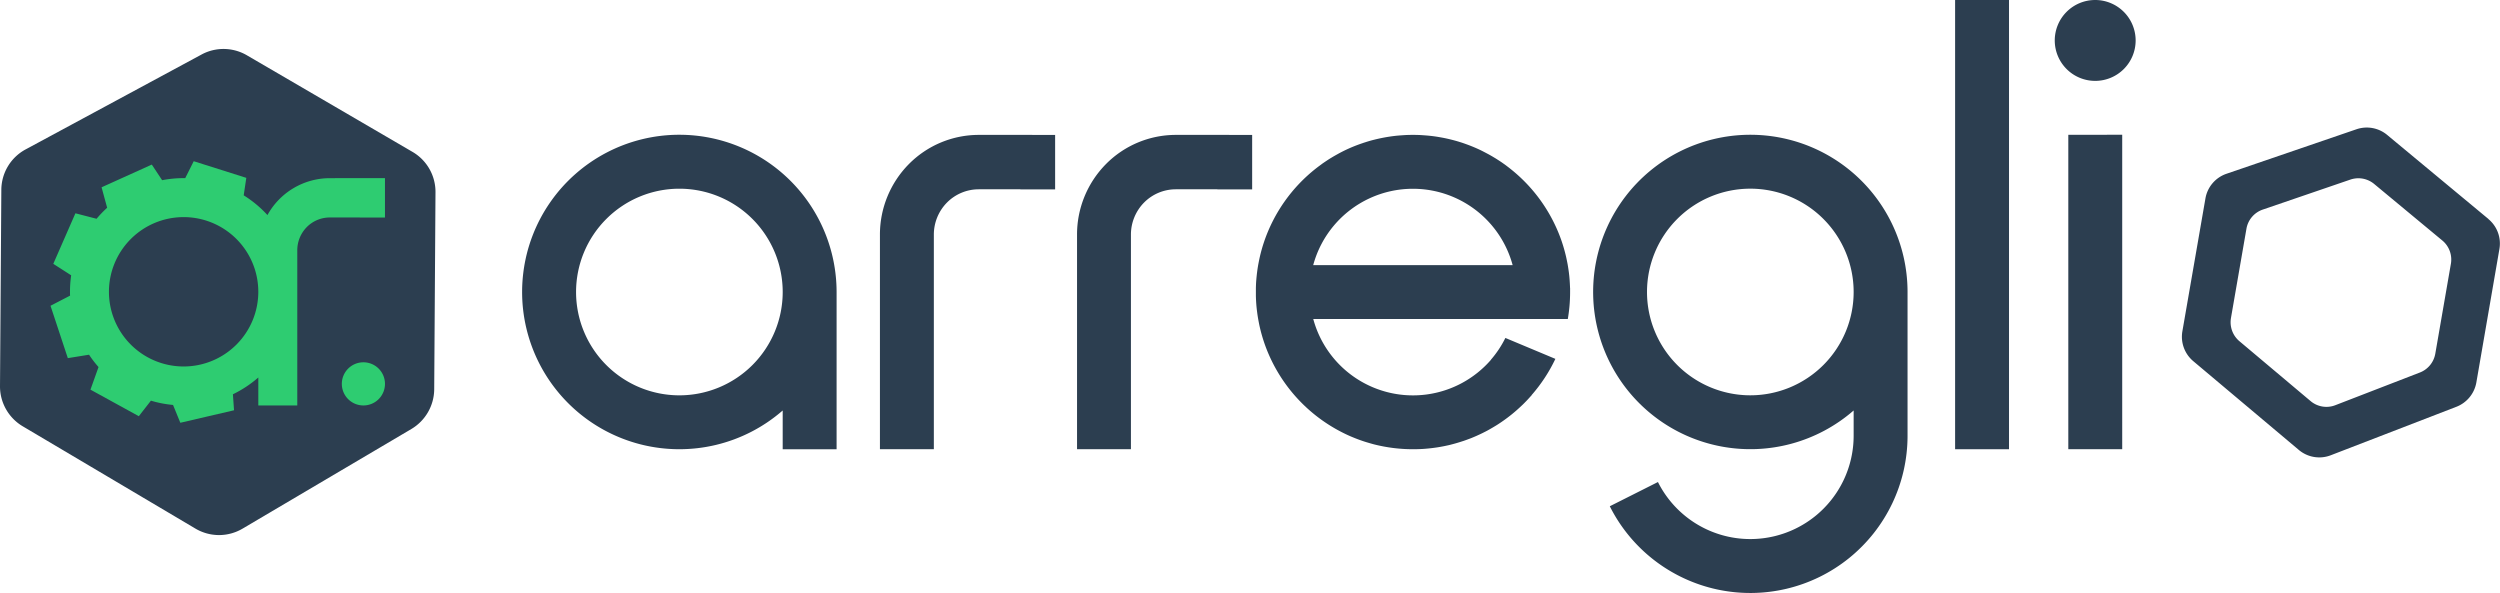 <svg xmlns="http://www.w3.org/2000/svg" xmlns:xlink="http://www.w3.org/1999/xlink" width="260" height="61.668" viewBox="0 0 260 61.668">
  <defs>
    <clipPath id="clip-path">
      <rect id="Rectangle_172" data-name="Rectangle 172" width="260" height="61.668" fill="none"/>
    </clipPath>
  </defs>
  <g id="Group_4431" data-name="Group 4431" clip-path="url(#clip-path)">
    <path id="Path_2114" data-name="Path 2114" d="M1062.239,69.747l-10.547-8.754a3.312,3.312,0,0,0-3.183-.584l-13.52,4.629A3.3,3.3,0,0,0,1032.8,67.6l-2.4,13.83a3.315,3.315,0,0,0,1.131,3.094l10.98,9.235a3.307,3.307,0,0,0,3.32.555l13.076-5.046a3.328,3.328,0,0,0,2.067-2.521l2.4-13.893a3.305,3.305,0,0,0-1.146-3.105m-26.776,10.3,1.612-9.294a2.565,2.565,0,0,1,1.7-1.993l9.113-3.12a2.625,2.625,0,0,1,.828-.137,2.584,2.584,0,0,1,1.641.592l7.091,5.882a2.572,2.572,0,0,1,.891,2.414l-1.623,9.357a2.57,2.57,0,0,1-1.6,1.956l-8.795,3.4a2.56,2.56,0,0,1-2.577-.429l-7.4-6.226a2.575,2.575,0,0,1-.88-2.4" transform="translate(-803.434 -46.966)" fill="#2c3e50"/>
    <path id="Path_2115" data-name="Path 2115" d="M759.026,99.756a10.746,10.746,0,0,0,20.353-4.814V92.314a16.349,16.349,0,1,1,5.606-12.321V94.943a16.351,16.351,0,0,1-30.966,7.333Zm20.353-19.763a10.745,10.745,0,1,0-10.745,10.744,10.749,10.749,0,0,0,10.745-10.744" transform="translate(-586.6 -49.625)" fill="#2c3e50"/>
    <path id="Path_2116" data-name="Path 2116" d="M262.924,63.633a16.352,16.352,0,1,0,10.745,28.676v4.029h5.606V79.987a16.364,16.364,0,0,0-16.35-16.354m0,27.1a10.745,10.745,0,1,1,10.745-10.745,10.751,10.751,0,0,1-10.745,10.745" transform="translate(-192.269 -49.618)" fill="#2c3e50"/>
    <path id="Path_2117" data-name="Path 2117" d="M526.815,63.7v5.666H523.2v-.009h-4.321a4.648,4.648,0,0,0-3.306,1.38,4.742,4.742,0,0,0-1.365,3.334V96.389h-5.605V74.071a10.418,10.418,0,0,1,3.008-7.336,10.225,10.225,0,0,1,7.268-3.036Z" transform="translate(-396.591 -49.67)" fill="#2c3e50"/>
    <path id="Path_2118" data-name="Path 2118" d="M433.736,63.7v5.666h-3.612v-.009h-4.33a4.656,4.656,0,0,0-3.306,1.38,4.742,4.742,0,0,0-1.365,3.334V96.389h-5.607V74.071a10.42,10.42,0,0,1,3.011-7.336,10.233,10.233,0,0,1,7.268-3.036Z" transform="translate(-324.003 -49.67)" fill="#2c3e50"/>
    <path id="Path_2119" data-name="Path 2119" d="M974.507,0a4.206,4.206,0,1,0,4.2,4.208A4.209,4.209,0,0,0,974.507,0" transform="translate(-756.6)" fill="#2c3e50"/>
    <path id="Path_2120" data-name="Path 2120" d="M982.273,63.634v29.9a.421.421,0,0,1,0,.07v2.733h-5.606v-32.7Z" transform="translate(-761.563 -49.619)" fill="#2c3e50"/>
    <path id="Path_2121" data-name="Path 2121" d="M928.806,0V3.613h0V46.72H923.2V3.613h0V0Z" transform="translate(-719.869 0)" fill="#2c3e50"/>
    <path id="Path_2122" data-name="Path 2122" d="M625.633,79.57c-.009-.28-.024-.559-.044-.837s-.048-.553-.084-.824-.079-.546-.125-.81v0c-.051-.269-.106-.533-.163-.793v0c-.126-.531-.269-1.044-.44-1.55a16.407,16.407,0,0,0-5.4-7.618h0c-.2-.159-.416-.319-.626-.471s-.432-.3-.654-.44c-.11-.073-.223-.143-.335-.209-.227-.137-.452-.269-.685-.392s-.467-.247-.7-.363a15.844,15.844,0,0,0-1.566-.654c-.218-.081-.438-.156-.661-.222-.253-.081-.515-.154-.775-.22s-.526-.13-.791-.183-.533-.1-.806-.145c-.405-.062-.813-.108-1.229-.139l-.416-.029c-.282-.015-.562-.022-.841-.022s-.562.007-.841.022l-.416.029c-.4.026-.795.073-1.183.132l-.119.018c-.22.035-.443.075-.661.119l-.163.033c-.2.044-.41.09-.608.141-.335.081-.665.178-.993.284-.088.026-.174.055-.26.086a15.708,15.708,0,0,0-1.846.751q-.357.175-.7.363h0c-.229.128-.46.255-.68.392-.115.066-.227.137-.339.209-.218.145-.436.289-.65.44h0c-.209.156-.421.313-.623.471h0a16.4,16.4,0,0,0-5.394,7.618c-.172.507-.317,1.02-.44,1.55v0c-.059.26-.112.524-.163.793v0c-.048.264-.09.537-.125.81s-.062.548-.086.824-.035.557-.042.837c0,.141,0,.282,0,.421s0,.282,0,.421c.007.28.022.562.042.837s.051.553.086.826.077.544.125.81v0c.051.269.1.535.163.8v0c.123.529.269,1.042.44,1.548a16.411,16.411,0,0,0,6.676,8.53h0a16.763,16.763,0,0,0,2.079,1.132c.123.055.244.11.37.161.24.1.489.2.738.291s.507.181.764.258.509.152.771.222a16.447,16.447,0,0,0,4.088.513h.022q.41,0,.819-.02a.409.409,0,0,1,.053,0c.148-.009.3-.02.44-.033.328-.026.65-.062.969-.108.112-.015.227-.031.339-.051.172-.026.339-.059.506-.09q.175-.033.35-.073.235-.046.456-.106c.271-.07.54-.143.808-.227.137-.042.278-.084.414-.132a.286.286,0,0,0,.062-.018c.253-.086.5-.181.751-.273.41-.163.806-.339,1.2-.531.128-.062.255-.128.385-.194s.269-.143.4-.218.24-.137.357-.207c.253-.148.5-.3.738-.463.119-.077.236-.159.352-.242a15.849,15.849,0,0,0,1.7-1.381c.108-.1.214-.2.319-.3.209-.207.416-.416.61-.634.1-.11.2-.218.3-.33l-.009-.009a16.262,16.262,0,0,0,2.464-3.757l-5.2-2.176a10.64,10.64,0,0,1-1.5,2.26l.007.007a10.741,10.741,0,0,1-18.487-4.235H625.4c.064-.379.121-.786.163-1.218.053-.531.075-1.117.075-1.579v-.015c0-.137,0-.273,0-.412m-26.717-2.381a10.743,10.743,0,0,1,20.742,0Z" transform="translate(-462.348 -49.622)" fill="#2c3e50"/>
    <path id="Path_2123" data-name="Path 2123" d="M45.291,38,45.158,58.52a4.847,4.847,0,0,1-2.364,4.113L25.229,73a4.809,4.809,0,0,1-4.9,0L2.364,62.359A4.829,4.829,0,0,1,0,58.187L.139,37.763a4.8,4.8,0,0,1,2.524-4.2l18.3-9.87a4.769,4.769,0,0,1,1.494-.512,4.821,4.821,0,0,1,3.214.59l17.23,10.049A4.809,4.809,0,0,1,45.291,38" transform="translate(0 -18.024)" fill="#2c3e50"/>
    <path id="Path_2124" data-name="Path 2124" d="M52.9,77.891a7.412,7.412,0,0,0-6.482,3.837,11.818,11.818,0,0,0-2.469-2.053l.271-1.817-5.469-1.731-.883,1.76c-.055,0-.112,0-.167,0a11.675,11.675,0,0,0-2.235.214l-1.075-1.623L29.168,78.84l.579,2.128a11.971,11.971,0,0,0-1.1,1.145l-2.2-.57-2.3,5.257,1.859,1.194a11.888,11.888,0,0,0-.123,1.713c0,.134,0,.269.009.4l-2.035,1.053,1.8,5.447,2.207-.357a11.356,11.356,0,0,0,.987,1.284l-.839,2.35,5.028,2.762L34.3,101.03a11.553,11.553,0,0,0,2.3.445l.758,1.854,5.585-1.3-.117-1.663a11.878,11.878,0,0,0,2.643-1.747v2.907h4.052V85.39a3.434,3.434,0,0,1,.989-2.412,3.363,3.363,0,0,1,2.39-1h3.13v.007h2.61v-4.1ZM37.7,97.475a7.767,7.767,0,1,1,7.768-7.768A7.77,7.77,0,0,1,37.7,97.475" transform="translate(-18.604 -59.361)" fill="#2ecc71"/>
    <path id="Path_2125" data-name="Path 2125" d="M165.9,173.325a2.244,2.244,0,1,1-2.244-2.244,2.244,2.244,0,0,1,2.244,2.244" transform="translate(-125.862 -133.402)" fill="#2ecc71"/>
  </g>
</svg>

